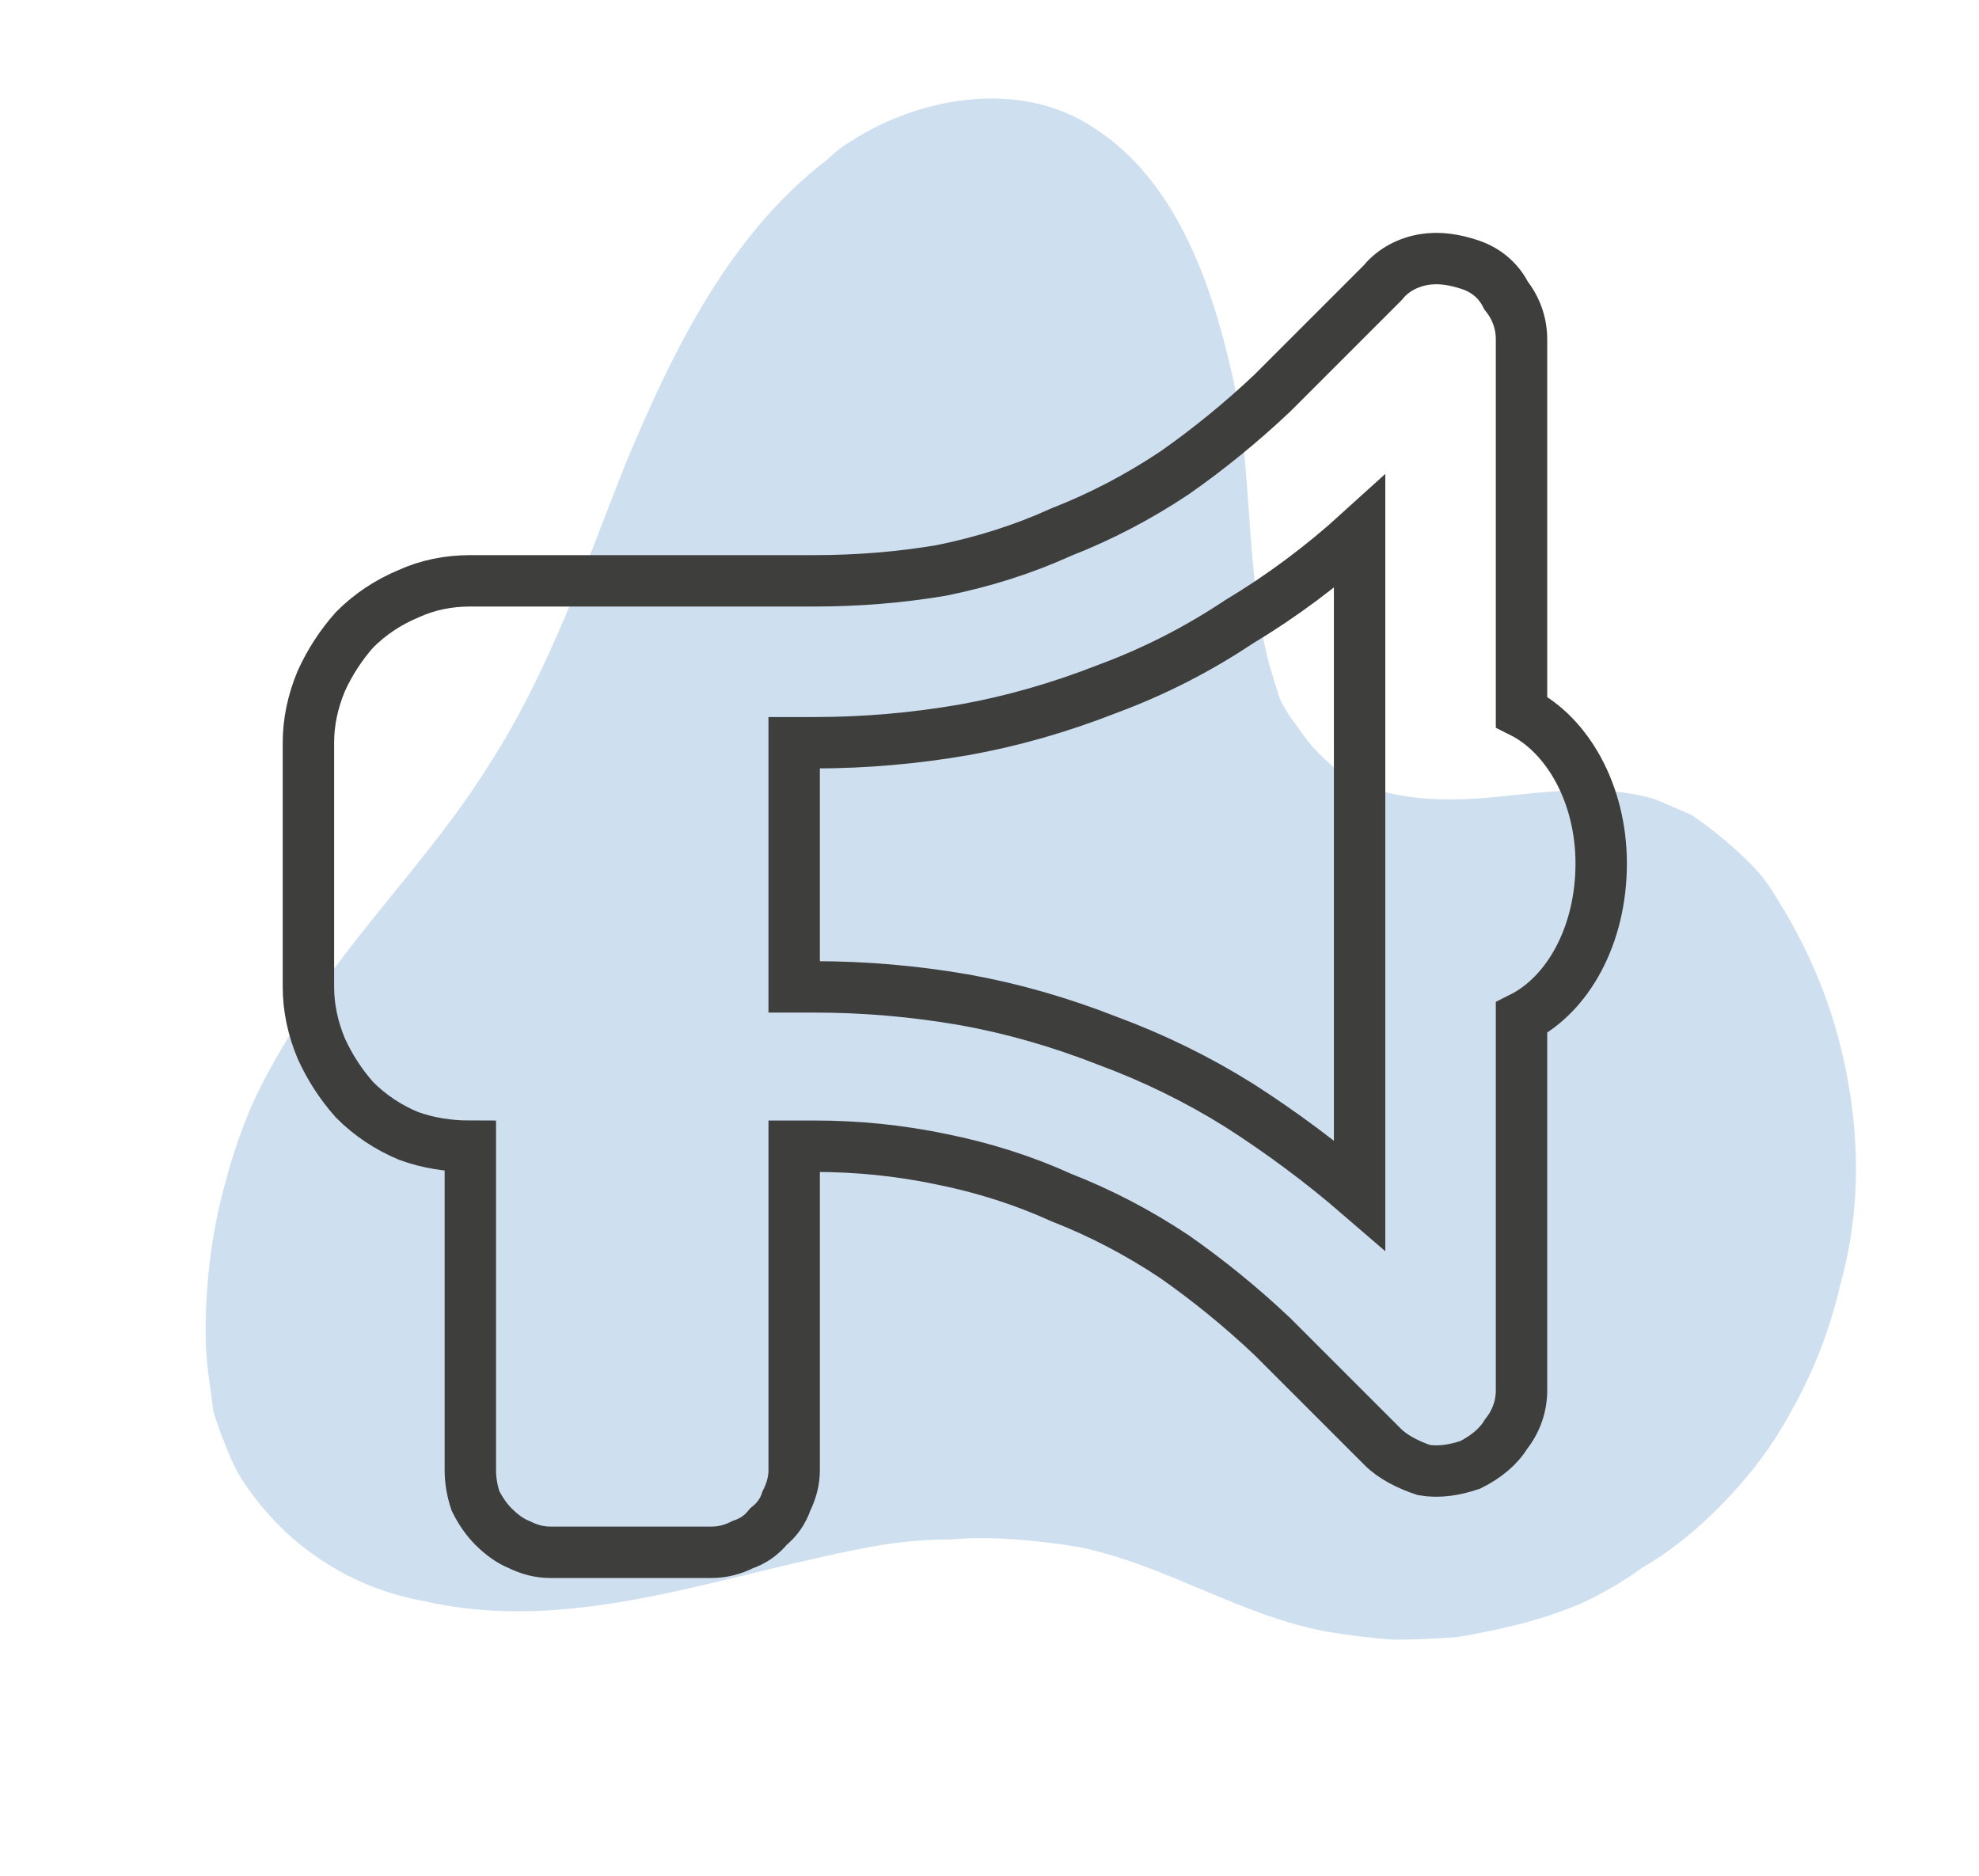 <svg version="1.2" xmlns="http://www.w3.org/2000/svg" viewBox="0 0 77 73" width="77" height="73"><defs><clipPath clipPathUnits="userSpaceOnUse" id="cp1"><path d="m84.45 33.18l-35.25 52.27-49.19-33.17 35.25-52.27z"/></clipPath></defs><style>.a{fill:#9ebfe2}.b{fill:none;stroke:#3e3e3d;stroke-width:2}</style><g style="opacity:.5"><g clip-path="url(#cp1)"><path class="a" d="m32.2 6.2c-3.8 2.9-6 7.4-7.8 11.7-1.6 4-3 8.2-5.4 11.9-2.3 3.7-5.6 6.8-7.8 10.6q-0.8 1.3-1.4 2.6-0.6 1.4-1 2.9-0.4 1.4-0.6 2.9-0.2 1.5-0.2 3 0 0.8 0.1 1.6 0.1 0.7 0.2 1.5 0.2 0.7 0.5 1.4 0.3 0.8 0.7 1.4 0.6 0.9 1.4 1.7 0.7 0.7 1.6 1.3 0.9 0.6 1.9 1 1 0.4 2.1 0.6c5.2 1.2 10.4-0.6 15.4-1.7q1.3-0.3 2.5-0.5 1.3-0.2 2.6-0.2 1.2-0.1 2.5 0 1.3 0.1 2.5 0.3c3.4 0.7 6.3 2.7 9.7 3.3q1.2 0.2 2.5 0.3 1.2 0 2.5-0.1 1.2-0.2 2.4-0.5 1.2-0.3 2.4-0.8 1.3-0.6 2.4-1.4 1.2-0.7 2.3-1.7 1-0.9 1.9-2 0.9-1.1 1.6-2.4 1.3-2.3 1.9-4.9 0.7-2.5 0.6-5.2-0.1-2.6-0.9-5.2-0.8-2.5-2.2-4.7-0.4-0.7-1-1.3-0.5-0.5-1.1-1-0.6-0.5-1.2-0.9-0.7-0.3-1.4-0.6c-2-0.6-4.1-0.3-6.1-0.1-2 0.2-4.2 0.2-6-0.8q-0.5-0.4-1-0.9-0.4-0.4-0.8-1-0.4-0.5-0.7-1.1-0.2-0.6-0.4-1.3c-1-3.7-0.6-7.7-1.5-11.5-0.8-3.5-2.2-7.4-5.3-9.4-2.8-1.9-6.7-1.3-9.5 0.5q-0.5 0.3-0.9 0.7z"/></g></g><path class="b" d="m59.2 13.2c0-0.6-0.2-1.2-0.6-1.7-0.3-0.6-0.8-1-1.4-1.2-0.6-0.2-1.2-0.3-1.8-0.2-0.6 0.1-1.2 0.4-1.6 0.9l-4.3 4.3q-1.8 1.7-3.8 3.1-2.1 1.4-4.4 2.3-2.2 1-4.7 1.5-2.4 0.4-4.9 0.4h-13.4q-1.3 0-2.4 0.5-1.2 0.5-2.1 1.4-0.8 0.9-1.3 2-0.5 1.2-0.5 2.4v9.5q0 1.2 0.5 2.4 0.5 1.1 1.3 2 0.9 0.9 2.1 1.4 1.1 0.4 2.4 0.4v12.6q0 0.6 0.2 1.2 0.3 0.6 0.7 1 0.5 0.5 1 0.7 0.6 0.3 1.2 0.3h6.3q0.6 0 1.2-0.3 0.6-0.2 1-0.7 0.5-0.4 0.7-1 0.3-0.6 0.3-1.2v-12.6h0.8q2.5 0 4.9 0.5 2.5 0.5 4.7 1.5 2.3 0.9 4.4 2.3 2 1.4 3.8 3.1l4.3 4.3c0.4 0.4 1 0.7 1.6 0.9 0.6 0.1 1.2 0 1.8-0.2 0.6-0.3 1.1-0.7 1.4-1.2 0.4-0.5 0.6-1.1 0.6-1.7v-14.5c1.8-0.9 3.1-3.2 3.1-6 0-2.7-1.3-5-3.1-5.9zm-6.3 7.5v25.8q-2.2-1.9-4.7-3.5-2.4-1.5-5.1-2.5-2.8-1.1-5.6-1.6-2.9-0.5-5.8-0.5h-0.8v-9.5h0.8q2.9 0 5.8-0.5 2.8-0.5 5.6-1.6 2.7-1 5.1-2.6 2.5-1.5 4.7-3.5z"/></svg>